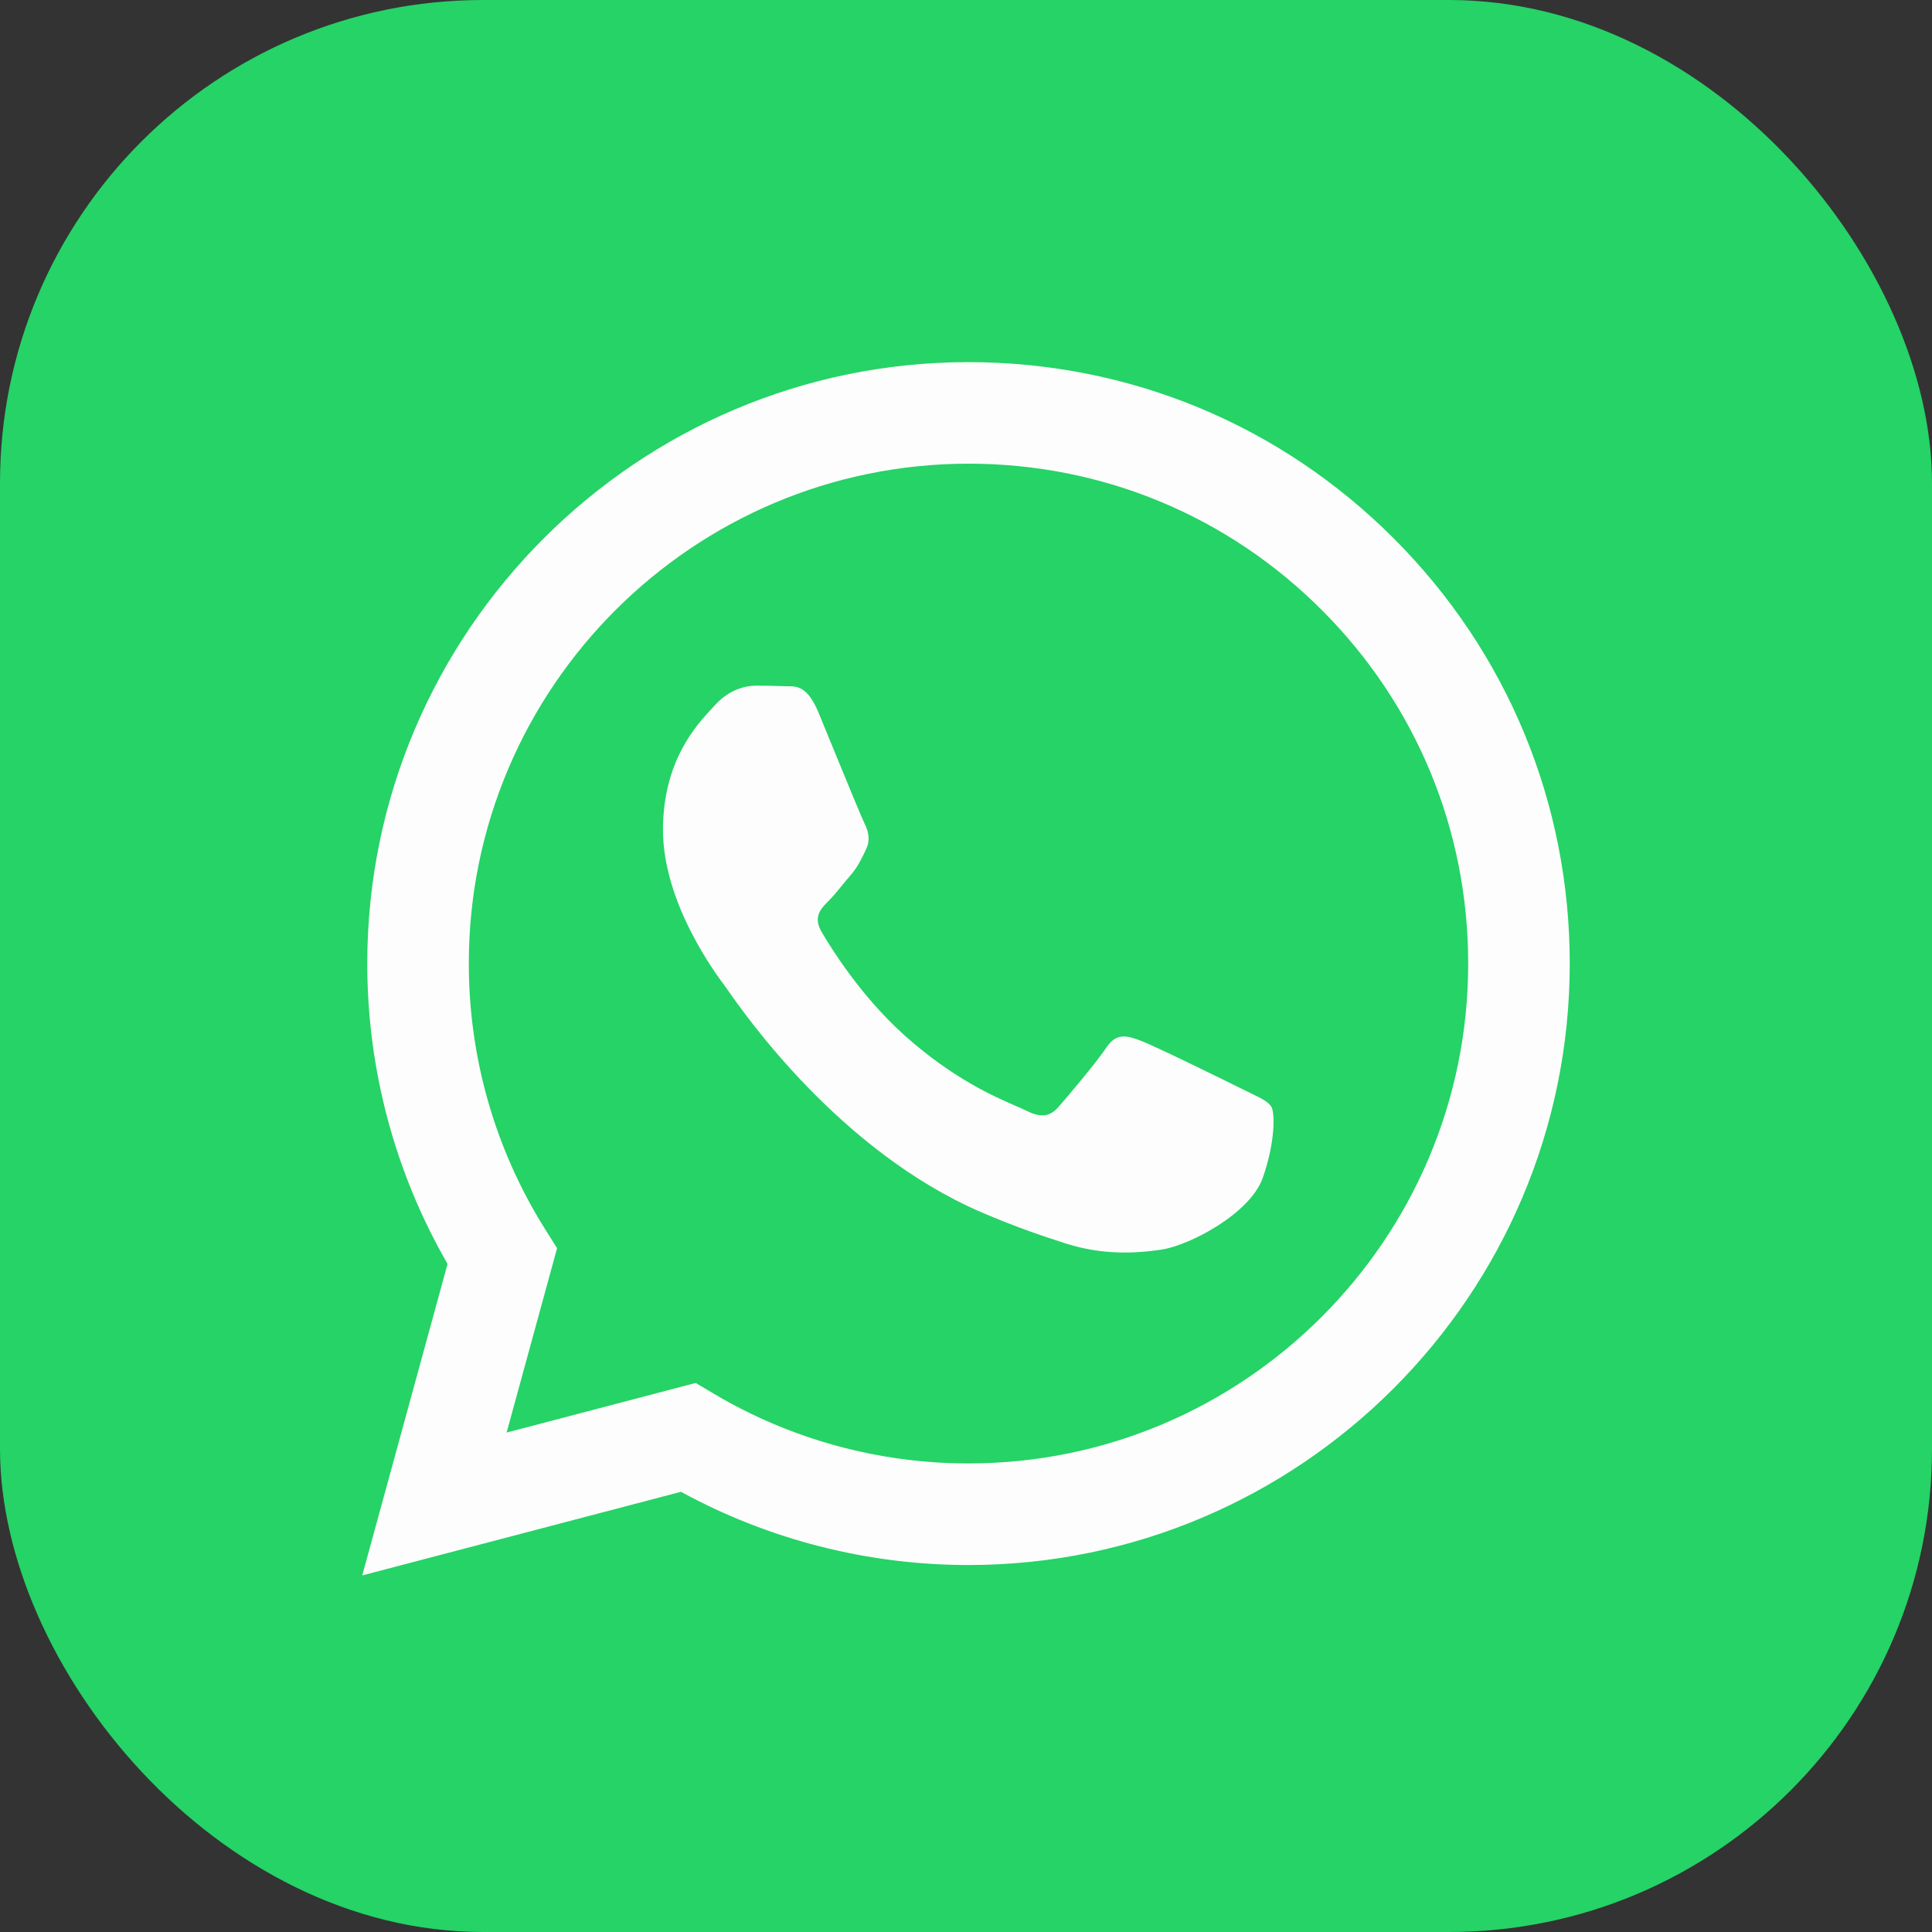 <svg width="32" height="32" viewBox="0 0 32 32" fill="none" xmlns="http://www.w3.org/2000/svg">
<rect x="0" y="0" width="32" height="32" fill="#333333" stroke="none"/>
<rect width="32" height="32" rx="8" fill="#25D366"/>
<path fill-rule="evenodd" clip-rule="evenodd" d="M16.042 25.922H16.038C14.371 25.921 12.733 25.503 11.279 24.709L6 26.094L7.413 20.934C6.541 19.424 6.083 17.711 6.083 15.956C6.086 10.465 10.553 5.998 16.042 5.998C18.706 5.999 21.206 7.036 23.086 8.919C24.966 10.801 26.001 13.303 26 15.963C25.998 21.453 21.532 25.919 16.042 25.922ZM11.523 22.906L11.826 23.086C13.096 23.84 14.553 24.239 16.038 24.239H16.042C20.604 24.239 24.317 20.526 24.318 15.963C24.319 13.751 23.459 11.671 21.896 10.107C20.334 8.542 18.256 7.68 16.045 7.68C11.479 7.68 7.766 11.392 7.765 15.956C7.764 17.52 8.202 19.043 9.03 20.361L9.227 20.674L8.391 23.728L11.523 22.906ZM20.718 18.108C20.891 18.192 21.008 18.248 21.058 18.332C21.12 18.436 21.12 18.934 20.913 19.515C20.706 20.096 19.712 20.627 19.234 20.698C18.805 20.762 18.263 20.789 17.666 20.6C17.305 20.485 16.842 20.332 16.248 20.076C13.915 19.068 12.339 16.808 12.041 16.38C12.02 16.35 12.006 16.329 11.997 16.319L11.995 16.316C11.864 16.14 10.981 14.963 10.981 13.745C10.981 12.598 11.544 11.998 11.804 11.721C11.821 11.702 11.838 11.685 11.852 11.669C12.08 11.42 12.35 11.357 12.516 11.357C12.682 11.357 12.848 11.359 12.993 11.366C13.011 11.367 13.029 11.367 13.048 11.367C13.193 11.366 13.374 11.365 13.553 11.793C13.621 11.958 13.722 12.203 13.827 12.46C14.041 12.982 14.278 13.557 14.32 13.641C14.382 13.765 14.423 13.911 14.34 14.077C14.328 14.102 14.316 14.125 14.306 14.148C14.243 14.275 14.197 14.368 14.092 14.492C14.05 14.54 14.007 14.593 13.964 14.645C13.879 14.749 13.793 14.854 13.718 14.928C13.594 15.052 13.464 15.187 13.609 15.436C13.754 15.685 14.254 16.5 14.993 17.159C15.789 17.869 16.48 18.168 16.83 18.32C16.898 18.35 16.954 18.374 16.994 18.394C17.243 18.519 17.388 18.498 17.534 18.332C17.679 18.166 18.155 17.605 18.321 17.356C18.487 17.107 18.653 17.149 18.881 17.232C19.109 17.315 20.333 17.917 20.581 18.041C20.63 18.066 20.675 18.088 20.718 18.108Z" fill="#FDFDFD"/>
</svg>
